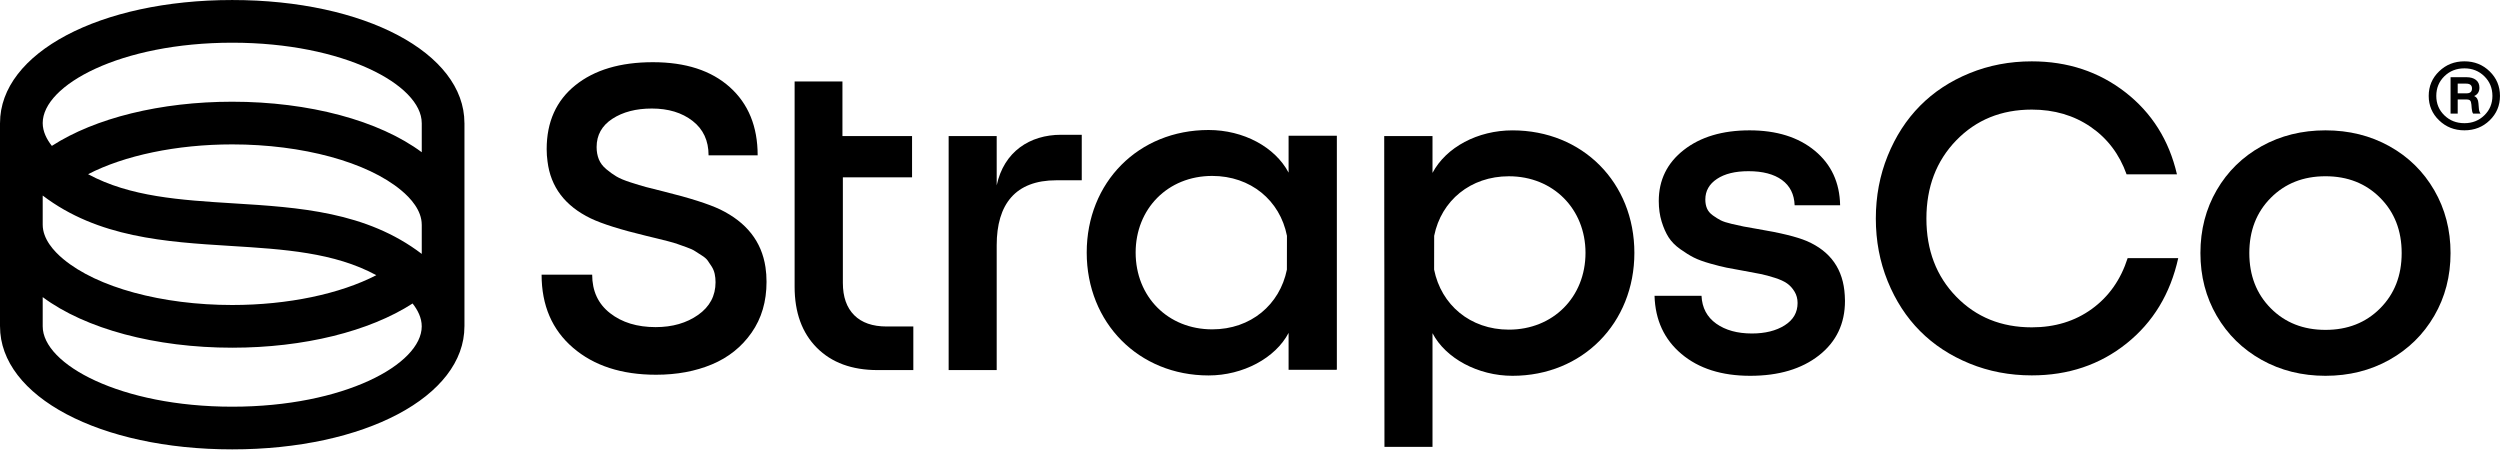 <svg width="124" height="23" viewBox="0 0 124 23" fill="none" xmlns="http://www.w3.org/2000/svg">
<path d="M32.541 18.587C30.834 18.587 29.461 18.141 28.422 17.249C27.383 16.357 26.863 15.148 26.863 13.622H29.372C29.372 14.434 29.667 15.071 30.259 15.533C30.85 15.995 31.604 16.225 32.52 16.225C33.353 16.225 34.056 16.022 34.63 15.617C35.204 15.211 35.491 14.672 35.491 14C35.491 13.853 35.477 13.715 35.449 13.586C35.421 13.456 35.372 13.335 35.302 13.224C35.232 13.112 35.165 13.012 35.102 12.925C35.039 12.837 34.94 12.751 34.803 12.667C34.667 12.583 34.555 12.512 34.468 12.452C34.38 12.393 34.242 12.33 34.053 12.263C33.864 12.197 33.717 12.144 33.612 12.106C33.507 12.067 33.341 12.018 33.114 11.959C32.886 11.899 32.718 11.857 32.61 11.833C32.501 11.808 32.321 11.765 32.069 11.702C30.789 11.394 29.865 11.104 29.298 10.831C28.025 10.215 27.311 9.274 27.157 8.007C27.129 7.811 27.115 7.608 27.115 7.398C27.115 6.048 27.589 4.991 28.537 4.229C29.485 3.466 30.768 3.085 32.384 3.085C34.007 3.085 35.279 3.498 36.199 4.323C37.119 5.149 37.58 6.275 37.58 7.703H35.145C35.145 6.975 34.88 6.407 34.352 5.997C33.824 5.588 33.15 5.383 32.332 5.383C31.548 5.383 30.895 5.553 30.374 5.892C29.853 6.232 29.592 6.699 29.592 7.294C29.592 7.517 29.629 7.72 29.702 7.902C29.776 8.084 29.898 8.247 30.07 8.39C30.241 8.534 30.409 8.654 30.574 8.752C30.738 8.85 30.972 8.948 31.277 9.046C31.581 9.144 31.837 9.221 32.043 9.277C32.249 9.333 32.541 9.407 32.919 9.498C34.214 9.819 35.148 10.117 35.722 10.39C37.03 11.027 37.779 11.982 37.968 13.255C38.003 13.486 38.02 13.727 38.02 13.979C38.02 14.952 37.774 15.791 37.28 16.498C36.787 17.205 36.131 17.73 35.312 18.073C34.494 18.416 33.57 18.587 32.541 18.587Z" fill="black"/>
<path d="M43.979 16.194H45.301V18.356H43.528C42.254 18.356 41.25 17.987 40.515 17.249C39.781 16.511 39.413 15.502 39.413 14.221V4.04H41.785V6.748H45.238V8.795H41.806V14.032C41.806 14.725 41.993 15.258 42.368 15.633C42.742 16.007 43.279 16.194 43.979 16.194Z" fill="black"/>
<path d="M90.221 17.627C89.36 18.302 88.223 18.64 86.809 18.64C85.396 18.64 84.261 18.28 83.404 17.559C82.546 16.838 82.1 15.876 82.065 14.672H84.395C84.423 15.267 84.667 15.727 85.125 16.053C85.583 16.378 86.173 16.541 86.893 16.541C87.551 16.541 88.093 16.406 88.52 16.137C88.947 15.867 89.16 15.498 89.16 15.029C89.16 14.819 89.11 14.63 89.008 14.463C88.907 14.295 88.784 14.16 88.641 14.059C88.498 13.957 88.295 13.864 88.032 13.78C87.77 13.696 87.535 13.633 87.329 13.591C87.123 13.55 86.844 13.497 86.495 13.434C86.138 13.371 85.854 13.319 85.644 13.277C85.434 13.235 85.162 13.166 84.826 13.072C84.49 12.977 84.219 12.878 84.012 12.773C83.806 12.668 83.58 12.528 83.335 12.353C83.09 12.178 82.9 11.984 82.763 11.771C82.627 11.557 82.511 11.296 82.417 10.989C82.323 10.681 82.275 10.341 82.275 9.97C82.275 8.928 82.69 8.083 83.519 7.436C84.348 6.789 85.434 6.465 86.778 6.465C88.121 6.465 89.201 6.803 90.016 7.478C90.831 8.153 91.249 9.054 91.27 10.18H89.014C88.993 9.635 88.783 9.217 88.384 8.926C87.985 8.636 87.432 8.491 86.725 8.491C86.068 8.491 85.546 8.618 85.162 8.874C84.777 9.129 84.584 9.47 84.584 9.897C84.584 10.065 84.612 10.214 84.668 10.343C84.724 10.473 84.82 10.586 84.957 10.684C85.093 10.782 85.223 10.863 85.345 10.926C85.468 10.989 85.65 11.048 85.891 11.104C86.132 11.16 86.33 11.204 86.484 11.235C86.638 11.267 86.865 11.307 87.166 11.356C88.3 11.545 89.115 11.744 89.612 11.954C90.801 12.465 91.431 13.364 91.501 14.652C91.508 14.736 91.511 14.826 91.511 14.924C91.511 16.051 91.081 16.952 90.221 17.627Z" fill="black"/>
<path d="M100.777 18.619C99.678 18.619 98.649 18.423 97.691 18.031C96.732 17.639 95.913 17.102 95.235 16.42C94.556 15.738 94.021 14.914 93.629 13.948C93.237 12.982 93.041 11.947 93.041 10.841C93.041 9.736 93.237 8.698 93.629 7.729C94.021 6.76 94.556 5.933 95.235 5.247C95.913 4.561 96.732 4.023 97.691 3.631C98.649 3.239 99.678 3.043 100.777 3.043C102.554 3.043 104.1 3.554 105.416 4.575C106.731 5.597 107.585 6.954 107.977 8.648H105.479C105.122 7.647 104.527 6.862 103.694 6.291C102.862 5.721 101.889 5.436 100.777 5.436C99.265 5.436 98.016 5.945 97.029 6.963C96.043 7.981 95.55 9.274 95.55 10.841C95.55 12.409 96.043 13.7 97.029 14.714C98.016 15.729 99.265 16.236 100.777 16.236C101.924 16.236 102.918 15.932 103.757 15.323C104.597 14.714 105.188 13.875 105.531 12.804H108.04C107.648 14.574 106.792 15.986 105.473 17.039C104.154 18.092 102.589 18.619 100.777 18.619Z" fill="black"/>
<path d="M118.514 17.848C117.569 18.376 116.513 18.64 115.344 18.64C114.176 18.64 113.119 18.376 112.174 17.848C111.23 17.319 110.488 16.591 109.949 15.664C109.411 14.737 109.141 13.7 109.141 12.552C109.141 11.398 109.411 10.357 109.949 9.43C110.488 8.503 111.23 7.777 112.174 7.252C113.119 6.727 114.176 6.465 115.344 6.465C116.513 6.465 117.569 6.727 118.514 7.252C119.458 7.777 120.2 8.505 120.739 9.435C121.278 10.366 121.547 11.405 121.547 12.552C121.547 13.7 121.278 14.737 120.739 15.664C120.2 16.591 119.458 17.319 118.514 17.848ZM112.631 15.292C113.341 16.006 114.246 16.362 115.344 16.362C116.443 16.362 117.347 16.006 118.057 15.292C118.768 14.578 119.123 13.665 119.123 12.552C119.123 11.44 118.768 10.527 118.057 9.813C117.347 9.099 116.443 8.742 115.344 8.742C114.246 8.742 113.341 9.099 112.631 9.813C111.921 10.527 111.566 11.44 111.566 12.552C111.566 13.665 111.921 14.578 112.631 15.292Z" fill="black"/>
<path d="M52.626 6.685C51.08 6.685 49.793 7.522 49.436 9.194V6.748H47.053V18.356H49.436V12.164C49.436 10.131 50.362 8.942 52.395 8.942H53.655V6.685H52.626Z" fill="black"/>
<path d="M60.125 8.726C62.033 8.726 63.487 9.938 63.833 11.696L63.83 13.374H66.308V11.696V6.731H63.914V8.562C63.239 7.287 61.672 6.448 59.946 6.448C56.465 6.448 53.901 9.045 53.901 12.526C53.901 16.01 56.477 18.622 59.946 18.622C61.657 18.622 63.263 17.757 63.914 16.512V18.342H66.296V18.33H66.308V13.374H63.83C63.478 15.109 62.045 16.336 60.125 16.336C57.931 16.336 56.328 14.72 56.328 12.526C56.328 10.365 57.913 8.726 60.125 8.726Z" fill="black"/>
<path d="M75.019 6.466C73.294 6.466 71.727 7.301 71.052 8.576V6.749H68.657L68.66 11.696L68.663 13.374H71.132L71.135 11.696C71.488 9.947 72.939 8.743 74.84 8.743C77.052 8.743 78.641 10.379 78.641 12.541C78.641 14.735 77.035 16.35 74.84 16.35C72.918 16.35 71.482 15.117 71.132 13.374H68.663L68.669 22.163H71.052V16.526C71.703 17.774 73.309 18.64 75.019 18.64C78.492 18.64 81.065 16.025 81.065 12.541C81.065 9.06 78.5 6.466 75.019 6.466Z" fill="black"/>
<path d="M120.981 3.538C121.321 3.208 121.739 3.042 122.235 3.042C122.731 3.042 123.149 3.209 123.489 3.542C123.829 3.875 123.999 4.28 123.999 4.757C123.999 5.234 123.829 5.638 123.489 5.968C123.149 6.299 122.731 6.464 122.235 6.464C121.739 6.464 121.32 6.299 120.978 5.968C120.635 5.638 120.464 5.234 120.464 4.757C120.464 4.275 120.637 3.869 120.981 3.538ZM122.235 6.11C122.627 6.11 122.957 5.98 123.223 5.72C123.49 5.461 123.624 5.139 123.624 4.757C123.624 4.37 123.49 4.045 123.223 3.783C122.957 3.521 122.627 3.39 122.235 3.39C121.838 3.39 121.507 3.521 121.24 3.783C120.973 4.045 120.84 4.37 120.84 4.757C120.84 5.139 120.973 5.461 121.24 5.72C121.507 5.98 121.838 6.11 122.235 6.11ZM122.93 5.118L122.951 5.373C122.955 5.477 122.984 5.564 123.036 5.635H122.667C122.629 5.583 122.606 5.496 122.597 5.373L122.582 5.189C122.573 5.09 122.552 5.022 122.519 4.987C122.485 4.952 122.426 4.934 122.342 4.934H121.902V5.635H121.548V3.829H122.334C122.533 3.829 122.69 3.874 122.805 3.963C122.921 4.053 122.979 4.181 122.979 4.346C122.979 4.549 122.892 4.688 122.717 4.764C122.849 4.821 122.92 4.939 122.93 5.118ZM121.902 4.629H122.342C122.521 4.629 122.611 4.549 122.611 4.388C122.611 4.228 122.514 4.148 122.32 4.148H121.902V4.629Z" fill="black"/>
<path d="M23.037 6.102H23.036C23.034 2.624 18.084 0.001 11.518 0.001C4.953 0.001 0.002 2.624 0.001 6.102H0V16.186L0.001 16.187C0.001 19.666 4.952 22.289 11.518 22.289C18.084 22.289 23.036 19.666 23.036 16.187V16.186H23.037V6.102ZM2.118 9.699C4.866 11.787 8.21 11.999 11.449 12.199C14.078 12.362 16.585 12.52 18.665 13.649C16.871 14.578 14.283 15.128 11.518 15.128C8.034 15.128 4.824 14.256 3.138 12.849C2.673 12.464 2.118 11.856 2.118 11.143H2.118V9.699ZM20.919 12.594C18.17 10.498 14.822 10.286 11.579 10.086C8.951 9.923 6.446 9.765 4.369 8.64C6.163 7.713 8.753 7.162 11.518 7.162C15.004 7.162 18.215 8.034 19.9 9.44C20.365 9.825 20.918 10.434 20.918 11.143H20.919V12.594ZM11.518 2.118C17.058 2.118 20.918 4.218 20.918 6.103H20.919V7.551C18.799 5.977 15.33 5.045 11.518 5.045C7.968 5.045 4.715 5.853 2.572 7.236C2.316 6.91 2.118 6.524 2.118 6.103C2.118 4.218 5.979 2.118 11.518 2.118ZM11.518 20.172C5.979 20.172 2.118 18.072 2.118 16.187H2.117L2.118 16.186V14.737C4.237 16.313 7.706 17.246 11.518 17.246C15.068 17.246 18.321 16.437 20.464 15.053C20.72 15.378 20.918 15.763 20.918 16.187C20.918 18.072 17.058 20.172 11.518 20.172Z" fill="black"/>
</svg>
